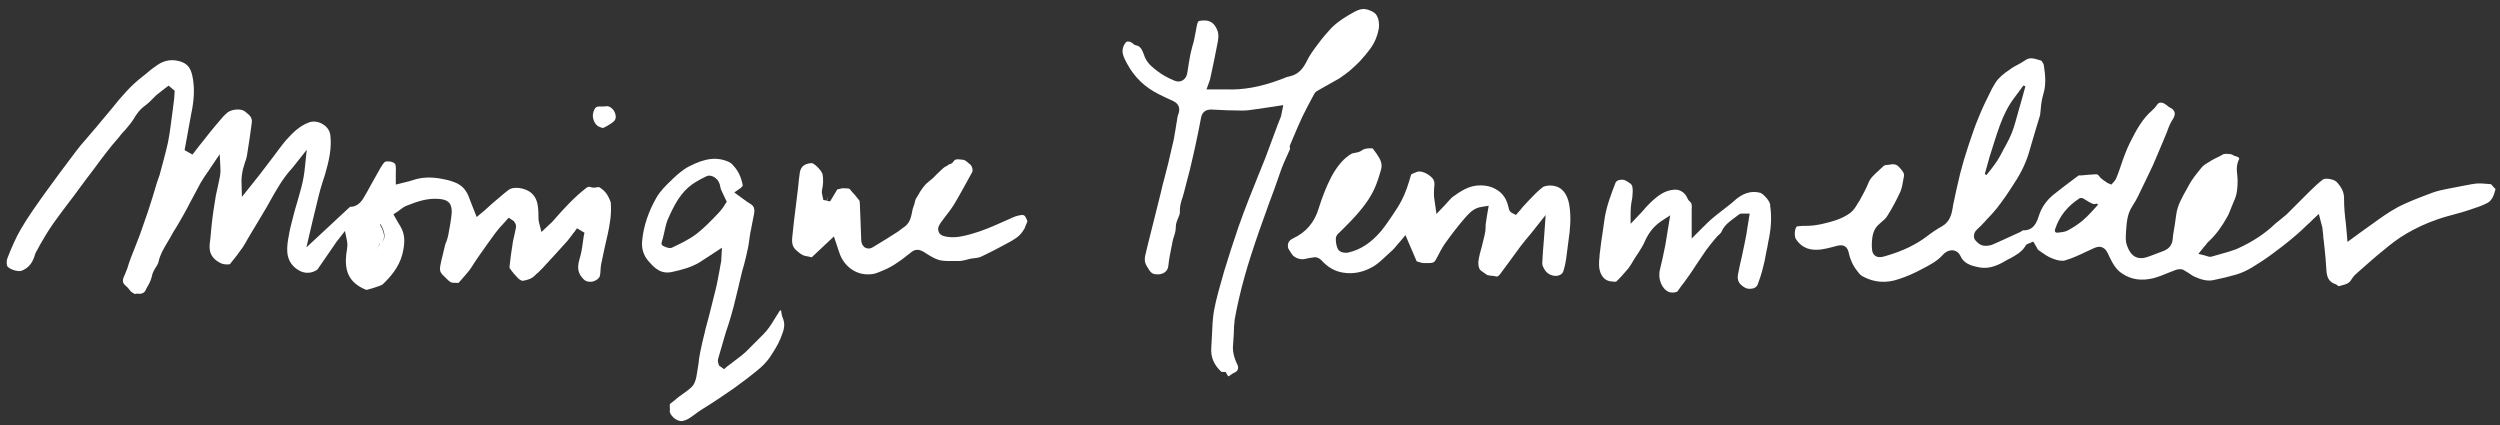 <?xml version="1.0" encoding="utf-8"?>
<!-- Generator: Adobe Illustrator 19.0.0, SVG Export Plug-In . SVG Version: 6.00 Build 0)  -->
<svg version="1.1" id="Laag_1" xmlns="http://www.w3.org/2000/svg" xmlns:xlink="http://www.w3.org/1999/xlink" x="0px" y="0px"
	 viewBox="-54 235.6 732.7 124.7" style="enable-background:new -54 235.6 732.7 124.7;" xml:space="preserve">
<rect x="-54" y="235.6" width="732.7" height="124.7" fill="#333333" stroke="none"/>
<style type="text/css">
	.st0{fill:#FFFFFF;}
</style>
<g>
	<path class="st0" d="M174.9,326.5L174.9,326.5c-0.3,0.1-0.6,0.4-0.7,0.7c-0.4,0.6-0.8,1.3-1.2,1.9c-0.9,1.5-1.9,3.1-3.3,4.5
		c-0.8,0.8-1.6,1.6-2.4,2.4c-0.9,0.9-1.8,1.8-2.7,2.7c-1.2,1.1-2.6,2.1-3.9,3.1c-0.6,0.4-1.1,0.9-1.7,1.3l-0.8,0.7l-1.5-1.1
		l-0.3-1.1v-0.3c0-0.4,0.1-0.7,0.2-1c0.6-2.1,1.2-4.1,1.8-6.2c0.3-1,0.6-2.1,1-3.1c0.6-1.8,1.1-3.7,1.6-5.5c0.5-1.9,0.9-3.8,1.4-5.7
		c0.3-1.2,0.5-2.3,0.8-3.4c0.2-1,0.5-2,0.8-3c0.4-1.5,0.8-3.1,1.1-4.6c0.3-1.2,0.4-2.4,0.6-3.6c0.1-0.8,0.2-1.5,0.4-2.3
		c0.1-0.7,0.3-1.4,0.4-2.1c0.2-0.8,0.3-1.6,0.5-2.5c0.3-1.7-0.2-2.4-1-2.9c-0.7-0.4-1.4-0.9-2.2-1.5l-2.6-1.9l1.6-1.1
		c0.1-0.1,0.3-0.2,0.4-0.3c0.3-0.3,0.4-0.5,0.5-0.6c-0.4-2.3-1.3-4.3-2.8-5.9c-0.3-0.4-0.8-0.8-1.2-1c-3.5-1.6-7-1.2-11.8,1.3
		c-1.8,0.9-3.4,2.4-4.6,3.5l-0.4,0.4c-1.7,1.6-3.4,3.3-4.5,5.2c-2.3,4-3.8,8.3-4.2,12.7c-0.2,2.1,0.3,3.9,1.5,5.5
		c2.2,2.7,4.1,4.3,7.3,3.6c2.7-0.6,5.5-1.3,8-2.8l6.6-4.3l-0.2,3.3c0,0.4,0,0.7-0.1,1l-0.4,2.2c-0.4,2-0.7,4-1.2,5.9
		c-0.6,2.4-1.2,4.8-1.8,7.2c-0.4,1.5-0.8,3-1.2,4.5l-0.1,0.5c-0.5,2-1,4-1.4,6.1c-0.2,1.1-0.4,2.2-0.5,3.4c-0.2,1.2-0.4,2.4-0.6,3.7
		c-0.2,1-0.6,2.4-1.6,3.2c-0.7,0.7-1.5,1.2-2.3,1.8c-0.8,0.6-1.6,1.1-2.2,1.7c-0.3,0.2-0.6,0.5-0.9,0.7c-0.7,0.5-0.8,0.6-0.8,0.9
		c0,0.2,0,0.3,0,0.5c0,0.4,0.1,0.7,0,1.1c-0.1,0.6,0.3,1.3,1,2c0.8,0.8,1.9,1.2,2.6,1.1c1.4-0.2,2.6-1.1,3.8-2c0.7-0.5,1.3-1,2-1.4
		c3.3-2,6.5-4.2,9.4-6.2c2.5-1.8,5-3.7,7.4-5.7c1.2-1,2.2-2.1,3-3.2c1.2-1.8,2.5-3.8,3.3-5.8l0.1-0.3c0.7-1.7,1.3-3.4,0.7-5.1
		C175.1,328.1,175,327.3,174.9,326.5z M156.6,298c-2,2.1-4.1,4.3-6.4,6.1c-2.2,1.7-4.8,2.9-7.3,4.1c-0.6,0.3-1.7-0.1-2.5-0.5
		c-0.9-0.4-0.4-1.3-0.2-2c0.6-2.1,0.8-4.3,1.7-6.2c1.7-3.8,3.6-7.5,7-9.9c1.3-0.9,2.8-1.7,4.3-2.4c1-0.5,3.1,0.4,3.7,2.3
		c0.2,0.5,0.2,1.1,0.4,1.6c0.5,1.1,1,2.2,1.7,3.6C158.5,295.5,157.7,296.9,156.6,298z"/>
	<path class="st0" d="M245.5,298.6c-0.8,0.1-1.7,0.3-2.6,0.7c-0.9,0.4-1.8,0.8-2.7,1.2c-3.1,1.4-6.3,2.8-9.6,3.7
		c-2.2,0.6-4.5,1.2-7,0.8c-0.7-0.1-2.1-0.3-2.5-1.5c-0.5-1.2,0.4-2.3,0.8-2.9c0.4-0.5,0.8-1.1,1.2-1.6c0.9-1.1,1.7-2.2,2.4-3.3
		c1.7-2.8,3.3-5.8,4.9-8.7l0.5-0.9c0.4-0.7-0.1-2.1-0.8-2.5c-0.3-0.2-0.5-0.4-0.7-0.6l-0.3-0.2c-0.1-0.1-0.4-0.2-0.4-0.3l-0.7-0.1
		c-1.6-0.2-2.1-0.2-2.6,0.6c-0.3,0.5-0.9,0.7-1.1,0.7c-0.1,0.1-0.4,0.2-0.6,0.4c-0.6,0.3-1.1,0.6-1.5,1c-0.6,0.5-1.1,1.1-1.7,1.6
		c-0.7,0.8-1.5,1.5-2.4,2.2c-1.4,1.1-2.3,2.6-3.2,4.2l-0.5,0.8c-0.1,0.2-0.2,0.6-0.3,1c-0.1,0.4-0.2,0.9-0.4,1.3
		c-0.2,0.5-0.3,1-0.4,1.6c-0.3,1.4-0.6,3.2-2.4,4.4c-0.2,0.1-0.4,0.3-0.7,0.5c-0.3,0.2-0.6,0.5-0.9,0.7c-2.5,1.6-4.9,3.1-7.4,4.6
		c-1.1,0.7-1.9,0.4-2.3,0.2s-1.1-0.8-1.2-2.2c-0.1-1.9-0.1-3.7-0.2-5.6c-0.1-1.7-0.1-3.3-0.2-5c0-0.7-0.1-1-0.2-1.1
		c-0.4-0.5-0.8-1-1.2-1.5c-0.5-0.5-1-1.1-1.4-1.6c-0.2-0.3-0.5-0.4-1.3-0.4h-0.4c-0.4-0.1-1,0-1.6,0.2c-0.2,0-0.3,0.1-0.5,0.1
		l-2.1,3.5l-0.9-0.1l0.2-1.4l-0.3,1.3l-1-0.2l-0.3-1.4c-0.1-0.4-0.2-0.9-0.1-1.4c0.4-1.8,0.4-3.2,0.2-4.6c-0.2-1.2-2.6-3.5-3.3-3.4
		c-2.7,0.2-3.2,1.7-3.4,2.8c-0.2,1.5-0.4,3-0.5,4.4l-0.6,4.9c-0.4,3.2-0.8,6.3-1.1,9.5c-0.2,1.9,0.1,2.9,1,3.8
		c1,0.9,1.8,1.6,2.8,1.8c0.7,0.1,1.3,0.3,1.9,0.4l6.5-6.1l1,3c0.2,0.7,0.4,1.2,0.6,1.8c1.3,3.9,4.8,6.5,8.7,6.3
		c0.9,0,1.9-0.2,2.8-0.6c1.5-0.6,3.2-1.3,4.7-2.3c1.2-0.8,2.4-1.6,3.6-2.6c0.5-0.4,1-0.7,1.4-1.1c1.4-1,2.5-0.5,3.3-0.1l0.5,0.3
		c1.4,0.9,2.8,1.8,4.2,2.2c1.5,0.4,3.2,0.3,5,0.3h1c0.5,0,1.2-0.2,1.8-0.3c0.4-0.1,0.7-0.2,1.1-0.3c0.4-0.1,0.9-0.2,1.3-0.2
		c0.8-0.1,1.6-0.2,2.2-0.5c2.1-1,4.3-2.1,6.3-3.2l1.3-0.7c1.9-1,3.6-2,4.6-3.6c0.1-0.2,0.2-0.3,0.3-0.5c0.2-0.2,0.3-0.4,0.3-0.6
		c0.1-0.2,0.2-0.4,0.3-0.7c0.1-0.3,0.4-0.9,0.4-1.1C246.5,298.8,246.2,298.6,245.5,298.6z"/>
	<path class="st0" d="M324.1,279c-0.2-0.3-0.1-0.6,0-0.9l0.8-1.9c0.9-2.1,1.8-4.3,2.8-6.4c0.9-1.9,1.9-3.7,2.9-5.6l0.6-1.1
		c0.3-0.6,0.8-0.8,1.1-1l2.1-1.2c1.4-0.8,2.7-1.5,4.1-2.3c1.1-0.7,2.1-1.5,3-2.2c1.3-1.1,2.2-2,3.1-2.9c1-1.1,2.2-2.5,3.2-3.9
		c1.2-1.7,1.9-3.5,2.3-5.6c0.2-1.4,0-2.9-0.7-4c-0.4-0.7-1.8-1.5-3.2-1.7c-0.9-0.2-2.1,0.1-3.3,0.8c-2.2,1.2-4.7,2.7-6.7,4.7
		c-1.3,1.4-2.6,2.9-4,4.8c-1.2,1.6-2.4,3.2-3.2,4.9c-1,2-2.3,3.9-5.1,4.5c-0.7,0.1-1.3,0.4-2.1,0.7l-0.5,0.2
		c-5.9,2.2-11,3.1-15.9,2.9c-0.8,0-1.7,0-2.6,0h-3.2l0.9-2.5c0.1-0.3,0.2-0.5,0.2-0.7c0.7-3.2,1.4-6.5,2-9.7c0.4-1.7,0.6-3.3,0-4.6
		c-0.8-1.9-2-2.7-3.7-2.7c-1.4,0-1.7,0.2-1.8,0.3c-0.2,0.2-0.4,1-0.5,1.5l-0.1,0.6c-0.1,0.5-0.2,1.1-0.3,1.6c-0.1,0.5-0.2,1-0.3,1.5
		c-0.1,0.6-0.3,1.3-0.5,1.9c-0.2,0.8-0.4,1.6-0.6,2.4c-0.2,0.9-0.3,1.9-0.5,2.8c-0.1,0.9-0.3,1.8-0.4,2.6c-0.1,0.8-0.5,1.9-1.5,2.4
		c-1.1,0.6-2.2,0.1-2.6-0.1c-1.7-0.7-3.3-1.6-4.6-2.6c-1.2-0.9-2.9-2.1-3.8-4.2l-0.2-0.6c-0.6-1.6-1.1-2.6-2.3-2.8
		c-0.5-0.1-0.9-0.4-1-0.6c-0.7-0.5-1.4-0.7-1.9-0.4c-0.3,0.2-0.8,1-1,1.8c-0.4,1.6,0.4,3,1.3,4.7c2.1,3.8,5,6.7,9.2,8.8
		c0.9,0.5,1.9,0.9,2.9,1.4l1.3,0.6c2.2,1,1.9,2.8,1.6,3.7c-0.3,0.7-0.4,1.5-0.5,2.3l-0.1,0.5c-0.1,0.6-0.2,1.3-0.3,1.9
		c-0.2,1-0.3,1.9-0.5,2.9c-0.5,2.3-1.1,4.6-1.6,6.9c-0.4,1.4-0.7,2.9-1.1,4.3c-0.4,1.3-0.7,2.7-1,4c-1.1,4.4-2.2,8.8-3.3,13.2
		l-0.6,2.4c-0.2,0.7-0.3,1.4-0.5,2.1c-0.5,1.8-0.6,2.9,0.2,4.2c1,1.7,1.4,2.4,3,2.4c1.4,0.1,3.1-0.6,3.3-2.4c0.2-2,0.6-4,1-5.9
		l0.2-1.1c0.1-0.6,0.3-1.2,0.5-1.8c0.3-0.9,0.5-1.8,0.5-2.7c0-1,0.4-1.9,0.7-2.6c0.3-0.7,0.5-1.2,0.5-1.8c-0.1-1.5,0.3-2.9,0.8-4.3
		c0.1-0.5,0.3-0.9,0.4-1.4c0.3-1.2,0.6-2.3,0.9-3.5c0.5-1.9,1-3.7,1.4-5.6c0.7-2.9,1.3-5.8,1.9-8.7l0.8-4.1c0.4-2.1,1.9-2.4,3-2.4
		c3.3,0.2,6.3,0.3,9.2,0.3c1.2,0,2.6-0.2,3.9-0.4c1.5-0.2,2.8-0.4,4.1-0.6l3.9-0.6l-0.5,2.5c-0.1,0.4-0.1,0.7-0.2,0.9l-0.8,2
		c-1.3,3.4-2.5,6.8-3.8,10.2c-0.7,1.7-1.4,3.5-2.1,5.2c-0.6,1.5-1.2,3-1.8,4.5l-0.8,2c-1.1,2.8-2.1,5.5-3.1,8.3c-1.6,4.7-3,9-4.2,13
		l-0.2,0.7c-1,3.5-2.1,7.2-2.8,10.9c-0.4,2.3-0.5,4.8-0.6,7.2c-0.1,1.2-0.1,2.5-0.2,3.7c-0.2,2.7,0.7,5,3,7.1c0.2,0,0.3,0,0.4,0h0.8
		l0.4,0.7c0.2,0.4,0.4,0.6,0.4,0.6s0.3-0.1,0.8-0.5c0.2-0.2,0.6-0.4,1-0.6c0.5-0.2,0.9-0.6,1-1c0.1-0.4,0.1-0.8-0.1-1.2
		c-0.7-1.5-1.6-3.6-1.3-6.1c0.1-1,0.1-2.1,0.2-3.1c0-1.4,0.1-2.9,0.3-4.4c0.7-3.8,1.6-7.8,2.8-12.1c1.1-4,2.5-8.3,4.3-13.5
		c1-2.8,2-5.6,3-8.4c0.5-1.4,1.1-2.9,1.6-4.3c0.3-0.8,0.5-1.5,0.8-2.3c0.4-1.1,0.8-2.3,1.2-3.4c0.4-1.1,0.9-2.2,1.4-3.3
		c0.3-0.7,0.6-1.3,0.9-2C324,279.5,324.1,279.3,324.1,279z"/>
	<path class="st0" d="M400.9,290c-1.1-0.1-2.3,0.1-2.8,0.5c-1.4,1.1-2.7,2.4-4,3.8c-0.4,0.5-0.9,0.9-1.3,1.4
		c-0.4,0.4-0.8,0.9-1.2,1.4l-1.3,1.5l-1-0.5c-0.6-0.3-0.8-0.6-1-1c-0.1-0.4-0.2-0.8-0.3-1.2c-0.6-2.3-1.8-3.9-3.7-4.9
		c-1.6-0.9-3.4-1.2-5.6-1c-2.6,0.3-4.7,1.7-6.8,3.2c-0.6,0.4-1.1,1.1-1.8,1.8c-0.3,0.4-0.7,0.8-1.1,1.2l-2,2.1l-0.7-4.9
		c-0.1-0.9,0-1.7,0-2.5c0.2-1.6,0.2-2.4-0.7-3.3c-1.2-1.2-3.2-2.1-4.4-1.6c-0.2,0.1-0.4,0.2-0.7,0.3c-0.7,0.3-0.9,0.3-1,0.7
		c-0.8,2.8-1.6,5.2-2.7,7.3c-0.8,1.6-1.8,3-2.7,4.4l-0.9,1.3c-0.7,1.1-1.6,2.3-2.5,3.4c-2.9,3.4-6,5.4-9.5,6.2
		c-0.7,0.2-2.5,0.1-3.1-1c-0.5-1-0.6-2.2-0.6-3c0-0.9,0.6-1.5,1.1-1.9c0.7-0.7,1.3-1.3,1.9-1.9c0.9-0.9,1.7-1.7,2.5-2.6
		c3.2-3.5,5.2-6.5,6.4-9.7c0.4-1,0.7-2,1-3l0.3-1c0.4-1.2,0.2-2.4-0.4-3.5c-0.5-0.9-1.1-1.7-1.7-2.5l-0.3-0.4
		c-1.4-0.1-2.4,0-3.2,0.6c-0.7,0.5-1.4,0.6-2,0.7c-0.4,0.1-0.7,0.1-0.9,0.2c-2.3,1.3-4.2,3.5-6,6.8c-1.5,2.9-2.7,6-3.7,9.2
		c-1.2,4.1-3.7,7.1-7.6,8.9c-1.2,0.6-1.6,1.4-1.4,2.7c0.1,0.4,0.5,0.9,0.8,1.4l0.4,0.6c0.7,1,2.5,1.6,3.7,1.3
		c0.9-0.2,1.9-0.4,2.8-0.5c0.8-0.1,1.6,0.4,2,0.8c2,2.2,4,3.3,6.4,3.7c3,0.5,6-0.1,8.9-1.8c1.5-0.9,2.8-2.2,4.2-3.5l1.1-1
		c0.7-0.6,1.3-1.4,1.9-2.1c0.3-0.3,0.5-0.6,0.8-0.9l1.4-1.7l3.3,7.7c0.2,0.1,0.5,0.1,0.7,0.2c0.5,0.2,1,0.3,1.4,0.3h0.7
		c1.7,0,2.3,0,2.8-1l0.5-0.9c0.6-1.2,1.3-2.5,2.1-3.7c2.2-3.1,4.1-5.5,6-7.7c1.2-1.3,2.5-2.9,5-3.2l1.9-0.3l-0.5,2.9
		c-0.1,0.7-0.2,1.4-0.3,2c-0.1,0.4-0.1,0.8-0.1,1.3c0,0.8-0.1,1.6-0.3,2.4c-0.3,1.1-0.5,2.2-0.8,3.3c-0.4,1.4-0.8,2.8-1,4.3
		c-0.1,0.7,0,1.7,0.3,2.3c0.2,0.4,0.8,0.8,1.4,1.2c0.2,0.2,0.5,0.3,0.7,0.5c0.3,0.2,0.7,0.2,1.3,0.3c0.5,0,0.9,0.1,1.4,0.2
		c0.4,0.1,0.6,0.1,1.2-0.6c0.9-1.3,1.9-2.5,2.8-3.8c1.1-1.5,2.2-3,3.3-4.5c1-1.3,2-2.5,3.1-3.8l4.2-5.3l-0.5,7
		c-0.2,2.4-0.4,4.7-0.5,7.1c0,0.4,0.1,0.9,0.4,1.4c0.5,1,1.1,1.7,2.2,2.1c0.8,0.3,1.8,0.4,2.5,0c0.5-0.2,0.8-0.5,1-0.9
		c0.5-1.4,0.8-3,1-4.6c0.3-2.1,0.5-4.1,0.8-6.2l0.1-0.7c0.4-3.7,0.3-6.6-0.3-9.2C404.6,290.8,402.5,290.2,400.9,290z"/>
	<path class="st0" d="M461.9,292.1c-2.7-0.7-5.2,0.1-7.8,2.5c-0.5,0.5-1.1,0.9-1.7,1.4c-0.3,0.2-0.6,0.5-0.9,0.7l-0.9,0.7
		c-1,0.8-2.1,1.6-3.1,2.5c-0.8,0.7-1.5,1.4-2.3,2.2l-3.4,3.4v-4.7c0-0.9,0-1.8,0-2.6c0-0.4,0-0.9,0-1.3c0.1-1.3,0-1.8-0.6-2.3
		c-0.4-0.3-0.6-0.8-0.7-1c-0.6-1.5-2.2-2.6-3.9-2.4c-2.7,0.2-4.7,1.7-6.9,3.8c-0.8,0.8-1.6,1.6-2.3,2.5l-3.5,3.7v-3.5
		c0-0.9,0.1-1.7,0.2-2.5c0.1-0.4,0.1-0.8,0.2-1.2l0.1-0.5c0.1-1.2,0.2-2.3,0-3.2c-0.1-0.7-0.9-1.2-2-1.8c-0.5-0.3-1.3-0.3-2-0.1
		c-0.3,0.1-0.7,0.3-0.9,0.7c-1.2,3.1-2.6,6.7-3.2,10.4c-0.2,1.2-0.3,2.3-0.5,3.5c-0.4,2.4-0.7,4.9-1,7.4v0.3
		c-0.2,1.7-0.3,3.4,0.3,4.9c0.7,1.6,1.7,2.4,3.4,2.5c0.8,0.1,1.1,0.1,1.2,0c1.1-1,2.2-2.3,3.5-3.8c0.6-0.8,1.1-1.6,1.6-2.5l0.7-1.1
		c0.3-0.4,0.5-0.8,0.8-1.2c0.6-1,1.2-1.9,1.6-2.8c0.9-2.1,2.3-4.5,5-6.3l2.6-1.7l-0.8,4.9c-0.2,1.3-0.4,2.5-0.6,3.7
		c-0.5,2.5-1,4.9-1.6,7.3c-0.7,2.8,0.6,5.8,2.7,6.6c0.9,0.3,2.3,0.1,2.5-0.3l1-1.4c0.7-0.9,1.4-1.8,2-2.7c0.9-1.2,1.7-2.5,2.5-3.7
		c0.9-1.3,1.8-2.7,2.7-4c0.8-1.1,1.6-2.1,2.5-3.2l0.6-0.7c0.2-0.3,0.5-0.6,0.8-0.8c0.4-0.4,0.7-0.7,0.8-1c0.9-2,2.5-3,3.8-4
		c0.4-0.3,0.8-0.6,1.2-0.9c0.5-0.4,0.9-0.3,1.2-0.3h2l-0.6,3.7c-0.2,1.6-0.5,3.1-0.8,4.6c-0.3,1.4-0.6,2.8-0.9,4.3
		c-0.4,1.7-0.8,3.4-1.1,5.1c-0.4,1.9,0.3,3.1,2.2,4.1c0.6,0.3,1.5,0.3,2.3,0.1c0.6-0.2,1-0.6,1.2-1c0.6-1.6,1.2-3.3,1.7-5.5
		c0.4-1.4,0.6-2.8,0.9-4.3c0.2-0.9,0.4-1.8,0.5-2.6c0.9-4,1.1-7.5,0.6-10.8C465,294.6,462.6,292.3,461.9,292.1z"/>
	<path class="st0" d="M124.4,266.8c-0.3-0.1-0.8-0.1-1.3,0c-0.3,0-0.6,0-1,0H122c-0.1,0-0.2,0-0.3,0c-0.9,0-1.4,0.3-1.8,1.7
		c-0.5,1.5,0.3,3.6,1.6,4.2c0.9,0.4,1.2,0.4,1.3,0.4c0.7-0.3,1.5-0.8,2.3-1.3l0.5-0.4c0.8-0.5,1-1.4,0.8-2.1
		C126.2,268.1,125.4,267.2,124.4,266.8z"/>
	<path class="st0" d="M121.7,290.5c-0.2-0.1-0.3-0.1-0.8,0c-0.5,0.1-1.2,0.2-1.9-0.1c-0.4-0.1-0.7-0.1-1.2,0.3
		c-3.5,2.7-6.5,6-9.5,9.4c-0.4,0.5-0.8,0.9-1.3,1.3l-2.3,2.2l-0.6-2.3c-0.3-1-0.3-1.8-0.3-2.6v-0.6c-0.1-2.6-0.4-4.7-2.4-6.2
		c-1.6-1.2-4.9-1.8-6.4-0.6c-1.6,1.2-3.2,2.7-4.8,4c-0.7,0.6-1.4,1.3-2.1,1.9l-2.4,2l-0.7-1.8c-0.2-0.5-0.4-1-0.6-1.5
		c-0.4-1.1-0.8-2.1-1.2-3.1c-0.8-1.7-1.8-2.7-3.1-3.4c-1.3-0.6-2.5-1-4.2-1.3c-3.3-0.7-6.1-0.6-8.6,0.2c-0.8,0.3-1.7,0.5-2.5,0.7
		l-2.8,0.7v-1.8c0-0.5,0-1,0-1.5c0-0.9,0.1-1.7-0.1-2.5c-0.1-0.5-1.1-1.1-2.5-1c-0.7,0-1,0.5-1.7,1.6l-0.3,0.5
		c-0.9,1.6-1.8,3.2-2.7,4.8c-0.7,1.3-1.4,2.6-2.2,3.9c-1,1.7-2.5,2.6-3.9,2.5l-12.8,11.9l1.8-7.7c0.6-2.5,1.2-5,1.8-7.4
		c0.3-1.3,0.7-2.6,1.1-3.9c0.3-0.8,0.5-1.7,0.8-2.5c1.1-3.8,2-7.6,1.5-11.5c-0.2-1.3-1-2.4-2.2-3.1c-1.3-0.8-2.8-1-4.1-0.5
		c-2.7,1-4.7,3-6.5,5c-1,1.1-1.9,2.4-2.9,3.7c-0.4,0.5-0.8,1.1-1.2,1.6l-1.6,2.1c-0.8,1-1.5,2-2.3,3c-0.6,0.8-1.3,1.6-1.9,2.4
		l-3.2,4l-0.1-3.7c-0.1-1.6,0.1-3,0.4-4.4c0.2-0.7,0.4-1.3,0.6-2c0.3-0.7,0.5-1.5,0.6-2.1c0.3-1.7,0.5-3.5,0.8-5.2
		c0.2-1.5,0.4-2.9,0.6-4.4c0.2-1.5-0.7-2.2-2.1-3.3c-1.2-0.9-4.2-0.6-5.4,0.7l-0.3,0.3c-0.2,0.2-0.5,0.4-0.7,0.7
		c-1.3,1.5-2.5,2.9-3.7,4.4c-1,1.3-2.1,2.6-3.1,3.9l-2.1,2.7l-2.3-1.3l0.7-3.8c0.4-2.2,0.8-4.4,1.2-6.6c1-4.6,1.1-8.3,0.3-11.7
		c-0.5-2.1-1.5-3.3-3.5-3.9c-2.3-0.7-4.5-0.4-6.6,1c-1,0.7-2,1.4-3,2.3c-0.5,0.4-1,0.8-1.5,1.2c-3.4,2.6-6.2,5.9-9,9.4l-3.1,3.7
		c-0.9,1.1-1.8,2.2-2.7,3.2c-0.6,0.7-1.1,1.3-1.7,2c-1,1.1-2,2.3-2.9,3.5c-3.6,4.8-6.4,8.5-8.9,12s-5.1,7.1-7.2,10.7
		c-1.6,2.7-2.9,5.8-4,8.6c-0.3,0.7-0.3,1.7-0.1,2.3c0.3,0.9,3,1.8,4.1,1.5c1.9-0.7,3.1-2,3.8-4l0.1-0.3c0.1-0.3,0.2-0.7,0.4-1.1
		c0.4-0.7,0.8-1.4,1.2-2.2c1.1-1.9,2.2-3.8,3.5-5.7c2.1-3,4.4-6,6.6-8.9c1-1.4,2.1-2.8,3.1-4.2l2.5-3.3c1.4-1.9,2.8-3.8,4.3-5.7
		c0.8-1,1.6-2,2.4-2.9c0.5-0.6,1-1.1,1.4-1.7c0.3-0.4,0.7-0.8,1.1-1.2c0.9-1.1,1.8-2.1,2.5-3.2c0.8-1.4,1.8-2.9,3.5-4.1
		c0.7-0.5,1.3-1.1,1.9-1.7c0.4-0.4,0.9-0.9,1.3-1.3c0.6-0.5,1.3-1,1.9-1.5l1.7-1.3l1.8,1.5l-0.1,1.4c0,0.7-0.1,1.4-0.2,2.1
		c-0.1,1-0.3,2.1-0.4,3.1c-0.4,2.8-0.7,5.8-1.3,8.7c-0.7,3.1-1.6,6.3-2.4,9.3l-0.8,2.3c-0.8,2.8-1.7,5.6-2.6,8.4
		c-0.8,2.3-1.6,4.6-2.4,6.9c-0.5,1.2-0.9,2.4-1.4,3.6c-0.8,2-1.7,4.2-2.3,6.3c-0.2,0.5-0.4,1-0.6,1.5c-0.9,1.9-1,2.6,0.2,3.6
		c0.4,0.3,0.8,0.8,1.1,1.2c0.2,0.3,0.4,0.5,0.7,0.7c0.1,0.1,0.4,0.2,0.7,0.4c0,0,0.1,0,0.1,0.1c0.3-0.1,0.7-0.2,1.2-0.1
		c0.8,0.1,1.7-0.3,2-1.1c0.2-0.4,0.4-0.9,0.7-1.3c0.5-0.9,0.9-1.8,1.1-2.7c0.2-1.1,0.7-1.9,1.2-2.7c0.4-0.6,0.7-1.1,0.8-1.7
		c0.4-1.9,1.4-3.6,2.4-5.3c0.3-0.5,0.6-1,0.9-1.5c0.6-1.2,1.3-2.3,2-3.4c0.6-1,1.2-2.1,1.8-3.1c0.8-1.4,1.5-2.7,2.2-4.1
		c1-1.9,2-3.7,3-5.6c0.7-1.2,1.5-2.4,2.3-3.5c0.3-0.5,0.7-1,1-1.5l2.3-3.4l0.2,4.1c0.1,1.2-0.1,2.3-0.3,3.2
		c-0.2,0.8-0.3,1.6-0.5,2.4c-0.4,1.6-0.7,3.1-0.9,4.7c-0.5,3-0.9,6.2-1.2,9.9L7.6,306c-0.2,1.3-0.3,2.6,0.1,3.7
		c0.5,1.4,1.7,2.5,3.4,3.2c0.6,0.2,1.9,0.3,2.3,0.1c1.4-1.7,2.7-3.4,3.8-5c0.5-0.8,1-1.6,1.4-2.4c0.3-0.5,0.6-1,0.9-1.5
		c0.6-1,1.2-2,1.8-3c1-1.7,2.1-3.5,3.1-5.2l0.6-1.1c1.9-3.4,3.9-7,6.7-10c0.3-0.3,0.5-0.7,0.8-1l3.4-4.3l-0.5,4.8
		c-0.2,2.3-0.6,4.4-1.1,6.3c-0.4,1.4-0.8,2.8-1.2,4.3c-0.4,1.3-0.8,2.6-1.1,3.9c-0.6,2.2-1.1,4.2-1.4,6.1c-0.3,1.5-0.5,3.1-0.4,4.6
		c0.2,2.6,1.6,4.5,3.9,5.6c1.6,0.7,3.2,0.6,4.8-0.4c0,0,0.1-0.1,0.2-0.2l5.3-7.7c0.2-0.3,0.4-0.6,0.6-0.8l2.1-2.7l0.6,2.9
		c0.2,1,0.1,1.8,0,2.5c-1.1,6.2,0.5,9.7,5.5,11.8c0.1,0,0.3,0.1,0.5,0c1.1-0.3,2.1-0.6,3.2-1c0.6-0.2,1.1-0.4,1.3-0.6
		c2.1-2,4.7-4.9,5.7-8.7c0.7-2.8,0.9-5.2-0.1-7.4c-0.3-0.7-0.8-1.4-1.2-2.1l-1.3-2.3l1.1-0.7c0.3-0.2,0.6-0.4,0.8-0.6
		c0.7-0.5,1.3-1,2.2-1.3c2.8-1.1,5.8-2.2,9.3-1.9c1.1,0.1,2.2,0.3,3,1.2c0.7,0.9,0.7,2,0.7,2.8c-0.2,2.2-0.6,4.4-1,6.5
		c-0.1,0.6-0.3,1.2-0.5,1.8c-0.1,0.3-0.3,0.7-0.4,1c-0.4,1.6-0.8,3.3-1.2,5l-0.1,0.5c-0.3,1.3-0.4,2.2,0.1,2.9
		c0.2,0.3,0.4,0.6,0.7,0.8c0.2,0.2,0.5,0.5,0.7,0.7c0.5,0.5,1,1,1.4,1.2c0.4,0.2,1.1,0.2,1.8,0.2c0.2,0,0.3,0,0.5,0l0.7-0.8
		c0.8-0.9,1.6-1.8,2.4-2.8c0.5-0.7,1-1.4,1.4-2.1c0.3-0.5,0.7-1,1-1.5l0.7-1c1.5-2.1,3-4.3,4.5-6.3c0.7-0.9,1.4-1.8,2.2-2.6l1.8-2
		l1.5,1l0.5,0.8c0.1,0.3,0.2,0.7,0.1,1.2c-0.1,0.6-0.3,1.3-0.4,1.9c-0.2,1-0.5,2-0.6,3c-0.3,1.9-0.6,3.9-0.8,5.9
		c-0.1,0.5-0.1,0.9,0,1c0.8,1.2,1.7,2.2,2.5,3c0.5,0.5,1.1,0.7,1.3,0.7c1.3-0.2,2.7-0.6,3.6-1.6c0.3-0.3,0.6-0.6,0.9-0.8
		c0.2-0.2,0.4-0.4,0.6-0.6l0.7-0.7c2.4-2.6,4.9-5.3,7.3-8c0.5-0.6,0.9-1.2,1.4-1.8c0.2-0.3,0.4-0.6,0.7-0.9l0.7-1l2.2,1.3l-0.2,0.9
		c-0.1,0.7-0.2,1.4-0.3,2.1c-0.2,1.6-0.5,3.3-1,4.9c-0.7,2.5-0.4,4.1,1.3,5.8c0.7,0.7,1.9,0.8,2.7,0.6c1-0.3,1.8-0.9,2-1.6
		c0.1-0.5,0.2-1,0.2-1.6c0-0.6,0.1-1.3,0.2-1.9c0.6-2.9,1.2-5.8,1.9-8.7c0.6-2.8,1.2-6,0.9-9.4C124.2,292.7,123.4,291.6,121.7,290.5
		z M55.3,309.7c0.9-0.8,1.6-1.7,2-2.7c0,0,0,0,0.1,0C56.9,308,56.2,308.9,55.3,309.7z M57.7,306.7c1-0.8,1.4-2.2-0.3-5.2l0.1-0.3
		C59.3,304.4,58.8,305.9,57.7,306.7z"/>
	<path class="st0" d="M676.1,289.6c-0.3,0-0.7-0.1-1-0.1c-1.2-0.1-2.3-0.2-3.4-0.1c-1.7,0.2-3.3,0.6-5.1,0.9l-1.5,0.3
		c-0.5,0.1-1.1,0.2-1.6,0.3c-1.5,0.3-3,0.6-4.4,1.1c-3.7,1.4-7.3,2.7-10.5,4.4c-2.4,1.3-4.8,3-7,4.6c-0.9,0.7-1.9,1.3-2.8,2
		c-0.6,0.4-1.1,0.8-1.8,1.3l-3,2.2l-0.2-2.4c-0.1-1.1-0.2-2.2-0.3-3.2c-0.3-2.4-0.5-4.6-0.5-6.8c0.1-2.2-0.8-3.7-2.2-5.2
		c-0.8-0.8-3.3-1.2-4-0.7c-1.4,1.1-2.7,2.3-4,3.6c-1,1-2,2-3,3c-1.2,1.2-2.4,2.4-3.6,3.6c-0.6,0.5-1.2,1-1.8,1.5
		c-0.5,0.4-1,0.8-1.5,1.2c-3,2.9-6.6,5.3-11,7.3c-0.8,0.4-1.7,0.6-2.5,0.9l-1,0.3c-1.4,0.4-2.8,0.8-4.2,1.2
		c-0.6,0.2-1.2-0.1-1.6-0.2c-0.1,0-0.2-0.1-0.3-0.1l-2-0.5l1.3-1.6c0.2-0.3,0.4-0.5,0.6-0.7c0.4-0.5,0.8-1.1,1.3-1.5
		c2-1.9,3.7-4.2,5.4-7.3c0.4-0.7,0.6-1.4,0.9-2.1c0.3-0.7,0.6-1.5,0.9-2.2c1-2,1.1-4.3,1.1-6.2c0-0.5-0.1-1-0.1-1.5
		c-0.2-1.4-0.3-3.1,0.6-4.8c-0.1-0.3-0.4-0.5-0.7-0.6c-0.5-0.1-1-0.3-1.4-0.6c-0.4-0.2-2.1-0.3-2.6-0.1c-0.7,0.4-1.4,0.8-2.1,1.1
		c-0.8,0.4-1.6,0.8-2.3,1.3c-0.7,0.4-1.3,0.8-1.7,1.2L591,285c-1.3,1.6-2.6,3.2-3.5,4.9l-0.6,1.1c-1.4,2.5-2.8,4.9-3.1,7.6
		c-0.1,0.9-0.3,1.8-0.4,2.8c-0.2,1.4-0.5,2.7-0.6,4c-0.1,1.8-0.9,3-2.6,3.7c-0.9,0.3-1.7,0.7-2.6,1c-0.6,0.2-1.3,0.5-1.9,0.7
		c-4.4,1.7-5.8-1.8-6.3-3.2c-0.5-1.3-0.4-2.7-0.3-4v-0.3c0.2-2.4,0.3-4.9,1.8-7.2c0.7-1.1,1.5-2.4,2.3-4.2c1-2.1,2.4-4.9,3.7-7.7
		c0.9-2,1.7-4,2.6-6.1l1.3-3.1c0.2-0.4,0.3-0.8,0.5-1.3c0.4-1.1,0.9-2.3,1.6-3.3c0.4-0.7,0.6-1.4,0.4-2c-0.2-0.5-0.6-0.9-1.2-1.2
		c-0.4-0.2-0.8-0.5-1-0.7c-0.9-0.7-1.4-0.9-2.1-0.8c-0.4,0.1-0.6,0.3-1.1,1c-0.3,0.4-0.6,0.8-1.1,1.2c-2.9,2.5-4.7,5.8-6.5,9.4
		c-1.1,2.2-2,4.7-2.8,7.1c-0.4,1.2-0.8,2.3-1.3,3.5c-0.2,0.4-0.4,0.7-0.6,0.9l-0.8,0.9l-1.2-0.5c-0.2-0.2-0.4-0.3-0.7-0.5
		c-0.6-0.4-1.2-0.8-1.7-1.5c-0.3-0.4-0.5-0.6-1.3-0.5l-1.5,0.1c-0.8,0.1-1.6,0.1-2.3,0.2h-0.4c-0.2,0-0.5,0-0.6,0.1
		c-2.8,2.1-5.1,3.8-7.2,5.5c-2.1,1.7-3.6,3.8-4.4,6.4c-0.5,1.5-1.4,4.3-4.7,4.1c0.1,0-0.1,0.1-0.2,0.2c-0.2,0.1-0.4,0.2-0.5,0.3
		l-2.2,1c-1.8,0.8-3.6,1.7-5.5,2.5c-0.6,0.3-1.8,0.7-3,0.5c-1-0.1-1.8-0.8-2.4-1.5c-0.8-0.8-0.5-2.2,0.1-2.9
		c0.4-0.4,0.8-0.8,1.2-1.2c0.2-0.2,0.5-0.4,0.7-0.7c0.4-0.4,0.8-0.8,1.2-1.3c1.1-1.1,2-2.1,2.9-3.2c1.9-2.4,3.6-4.9,5.3-7.6
		c2-3,3.5-6.2,4.4-9.4c0.7-2.3,1.3-4.6,2-6.8l1-3.3c0-0.1,0.1-0.2,0.1-0.3c0.1-0.6,0.1-1.2,0.2-1.8c0.1-1.4,0.3-2.8,0.7-4.2
		c0.9-2.8,0.7-5.6,0.2-8.7c-0.1-0.5-0.5-1.1-0.7-1.3l-0.3-0.1c-1.9-0.6-3.2-1-4.5,0c-0.7,0.5-1.5,0.9-2.2,1.3
		c-0.6,0.3-1.1,0.6-1.6,0.9c-1.3,0.9-2.8,1.9-3.9,3.1c-0.8,0.8-1.4,2-2,3c-1.4,2.8-2.8,5.6-3.9,8.4c-1.2,2.8-2.1,5.7-3,8.3
		c-0.9,2.7-1.7,5.4-2.4,8.1c-0.8,3.2-1.5,6.6-2.1,9.4l-0.1,0.7c-0.3,1.8-0.8,4.1-3.1,5.4c-1.6,0.9-3.1,1.9-4.5,3
		c-3.2,2.4-6.9,4.2-11.6,5.6c-1.3,0.4-2.6,0.8-3.6,0c-1-0.8-0.9-2.2-0.9-3.7c0.1-1.7,0.3-3.6,1.7-5.1c0.4-0.4,0.8-0.7,1.1-1
		c0.6-0.5,1.2-1,1.6-1.6c1.6-2.5,2.9-5,4-7.4c0.4-1,0.6-2.1,0.8-3.3l0.2-1.1c0.2-0.9-0.4-1.6-1.3-2.6l-0.3-0.3
		c-0.4-0.5-1.3-0.8-2.2-0.6c-0.2,0-0.5,0.1-0.7,0.1c-0.4,0-1.2,0.1-1.4,0.3c-0.5,0.5-1,0.9-1.5,1.4c-1.2,1.1-2.4,2.1-3,3.6
		c-0.7,1.8-1.7,3.5-2.6,5.2l-0.4,0.6c-0.6,1-1.2,2.1-2.2,2.9c-2.6,2-5.7,2.7-8.6,3.4l-0.6,0.1c-1.4,0.3-2.7,0.4-4.1,0.4
		c-0.6,0-1.2,0-1.9,0.1c-0.2,0-0.5,0-0.6,0.1c-0.6,0.5-0.8,2.7-0.3,3.6c1.4,2.2,3.5,3.3,6.1,3.2c1.9,0,3.9-0.6,5.8-1.1
		c0.9-0.2,1.7-0.4,2.5,0.1s1,1.4,1.1,1.8c0.4,1.9,1.2,3.8,2.5,5.4c0.5,0.7,1,1.3,1.6,1.6c3.3,1.8,6.9,2.1,10.6,0.8
		c2.2-0.7,4.5-1.7,6.9-3c2.1-1.1,4.3-2.2,6-4.1c0.9-1,2.1-1.5,3.2-1.3c0.9,0.2,1.5,0.7,1.9,1.5c1,2.3,3,3,5.8,3.5
		c2.3,0.4,4.7-0.3,7.4-1.9c0.5-0.3,1-0.6,1.5-0.8c1.8-1,3.4-1.9,4.4-3.6c0.3-0.6,0.9-0.7,1.2-0.8l1.1-0.5l0.6,1
		c0.1,0.2,0.3,0.5,0.4,0.7c0.1,0.2,0.3,0.5,0.3,0.6l0.5,0.4c1.3,0.9,2.5,1.8,3.9,2.3c1.5,0.6,2.9,0.8,3.7,0.5
		c2.1-0.6,4.2-1.6,6.3-2.6l1.3-0.6c1.2-0.6,2.2-1,3.2-0.6c1,0.4,1.5,1.3,2.1,2.7c0.9,1.9,2,3.9,3.8,5c2.7,1.8,5.7,2.2,9.3,1.3
		c1.4-0.4,2.7-0.9,4.1-1.5c0.7-0.3,1.5-0.6,2.3-0.9c0.4-0.1,1.4-0.4,2.2,0c0.5,0.3,1,0.6,1.5,0.9c0.7,0.5,1.3,0.9,2,1.2
		c1.6,0.7,3.5,1.3,5.3,0.9c2.5-0.5,4.5-1,6.6-1.6c1.7-0.5,3.2-1.2,4.7-2.1c1.8-1.1,3.7-2.3,6-4c2.2-1.6,4.5-3.4,6.6-5.2
		c1.2-1,2.3-2,3.5-3.2c0.6-0.5,1.2-1.1,1.8-1.7l1.7-1.6l0.8,3.1c0.2,0.6,0.3,1,0.3,1.5c0.1,0.6,0.1,1.2,0.2,1.8c0,0.4,0,0.7,0.1,1.1
		c0.1,0.9,0.2,1.8,0.3,2.7c0.2,2,0.4,4,0.5,6c0.1,2.6,0.9,3.8,2.7,4.4c0.5,0.2,0.7,0.5,0.9,0.6c0.3-0.1,0.7-0.2,1.1-0.3
		c1.2-0.3,1.9-0.6,2.4-1.3c0.4-0.6,0.9-1.4,1.6-2l0.9-0.8c2.3-2,4.7-4.2,7.1-6.1c1.9-1.6,4.3-3.5,6.9-5c2.6-1.5,5.5-2.9,8.7-4
		c1.9-0.7,3.9-1.2,5.7-1.7c1.2-0.3,2.5-0.7,3.7-1.1c1.8-0.6,3.8-1.2,5.5-2.1c1.3-0.7,1.9-2.1,2.4-4.1
		C676.8,290.5,676.4,289.9,676.1,289.6z M528.6,283.4c0.2-0.6,0.3-1.2,0.5-1.8c1-3.1,1.9-6.2,3-9.2s2.4-5.7,4.3-8.2
		c0.9-1.2,1.7-2.3,2.6-3.5c0.2,0,0.4,0.1,0.6,0.2c0,0,0,0,0,0c-0.6,2.2-1.2,4.5-1.9,6.8c-0.7,2.3-1.2,4.7-2.1,6.9
		c-0.9,2.3-2.2,4.3-3.3,6.5c-1.1,2.1-2.6,3.9-4.1,5.8c-0.1-0.1-0.3-0.2-0.5-0.3C528,285.5,528.3,284.5,528.6,283.4z M551.9,303.2
		c-0.8,0.4-1.9,0.5-2.9,0.6c-0.6,0-0.9-0.3-0.7-1c1.3-4,3.8-6.9,7.2-9.1c0.2-0.1,0.7-0.1,0.9,0c0.3,0.1,0.5,0.3,0.7,0.4
		c0.7,0.4,1.4,0.9,2.2,1.2c0.3,0.2,0.8,0.1,1.2,0c0,0,0,0,0.1,0c0.1,0.1,0.2,0.2,0.3,0.3c-1.5,1.6-2.9,3.3-4.6,4.7
		C555,301.4,553.4,302.4,551.9,303.2z"/>
</g>
</svg>
